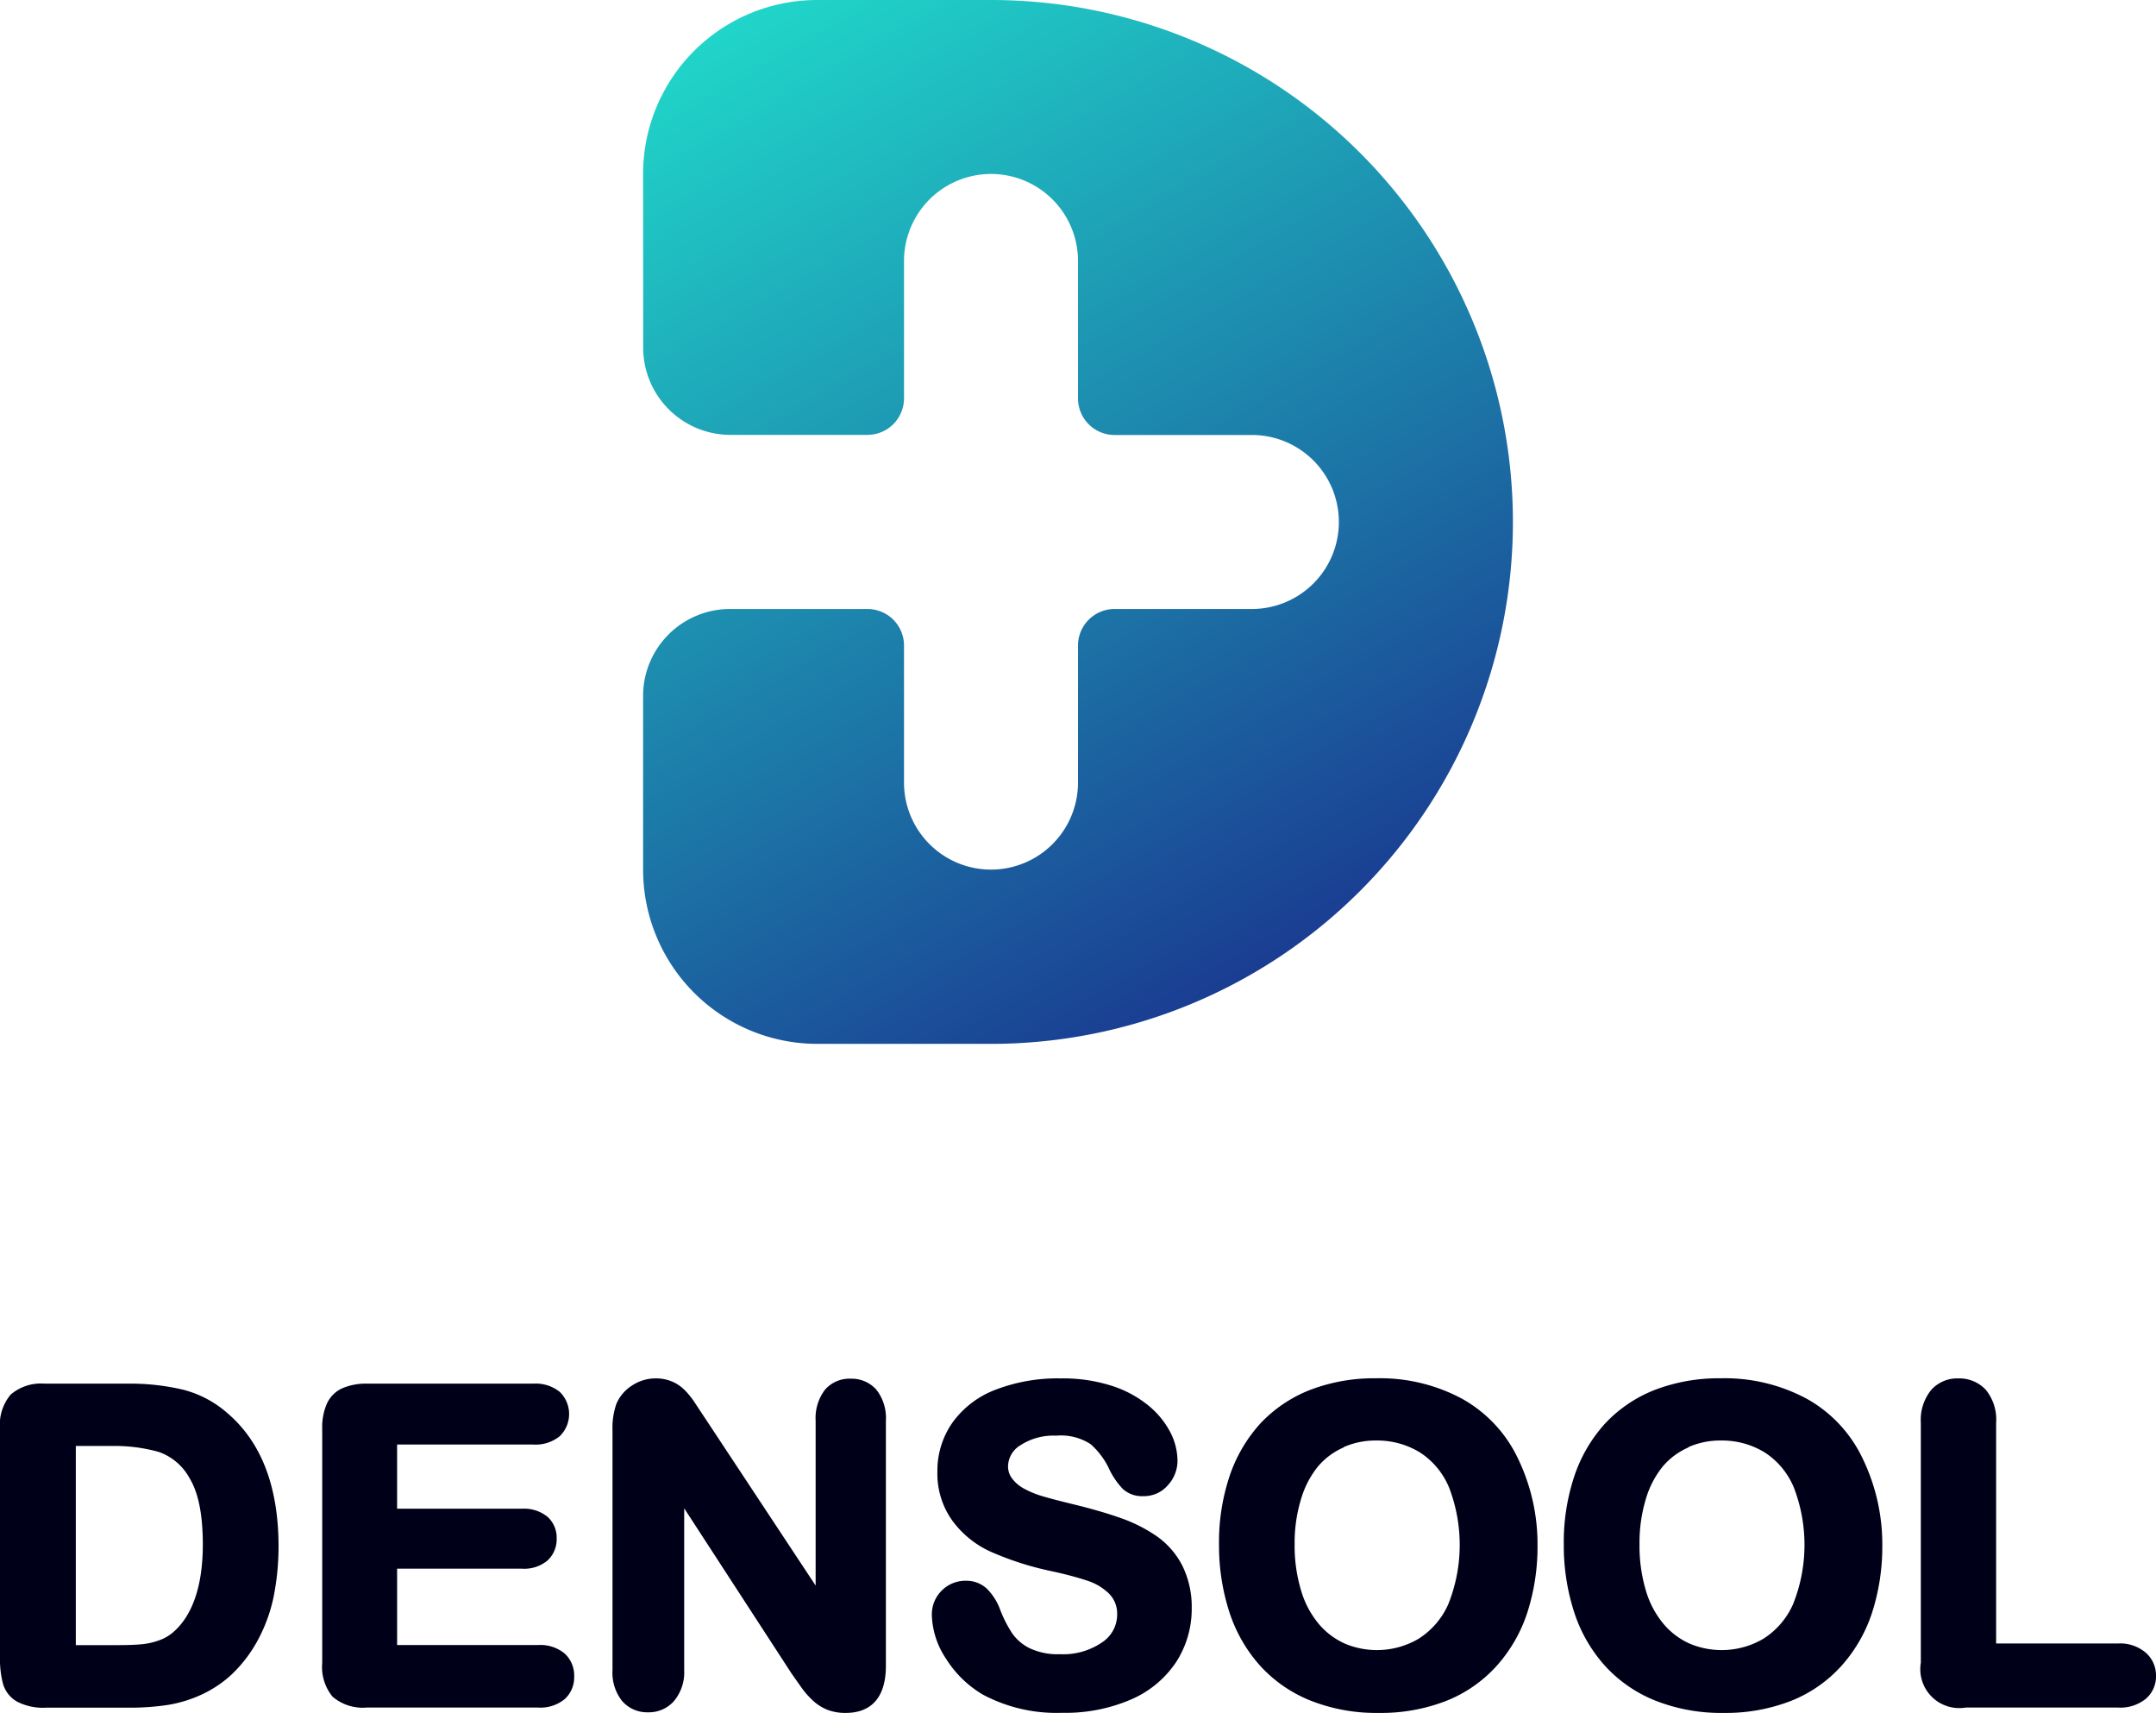 <?xml version="1.0" encoding="UTF-8"?> <svg xmlns="http://www.w3.org/2000/svg" xmlns:xlink="http://www.w3.org/1999/xlink" viewBox="0 0 209.3 166.26"> <linearGradient id="a" gradientUnits="userSpaceOnUse" x1="122.54" x2="69.91" y1="93.96" y2="2.81"> <stop offset="0" stop-color="#1a3d92"></stop> <stop offset=".37" stop-color="#1c76a7"></stop> <stop offset="1" stop-color="#20d5c9"></stop> </linearGradient> <path d="m62.43 16.89a16.89 16.89 0 0 1 16.89-16.89h16.89a50.66 50.66 0 0 1 0 101.32h-16.89a16.92 16.92 0 0 1 -16.89-16.89v-16.88a8.44 8.44 0 0 1 8.44-8.44h13.34a3.55 3.55 0 0 1 3.55 3.55v13.27a8.44 8.44 0 1 0 16.89.06v-13.33a3.55 3.55 0 0 1 3.55-3.55h13.33a8.44 8.44 0 1 0 0-16.89h-13.33a3.55 3.55 0 0 1 -3.55-3.55v-13.34a8.44 8.44 0 1 0 -16.89 0v13.33a3.55 3.55 0 0 1 -3.55 3.55h-13.33a8.47 8.47 0 0 1 -8.44-8.44z" fill="url(#a)"></path> <g fill="#000019"> <path d="m22.12 137.2a10.46 10.46 0 0 0 -4.29-2.3 22.4 22.4 0 0 0 -5.5-.6h-8a4.51 4.51 0 0 0 -3.29 1.06 4.51 4.51 0 0 0 -1.04 3.3v22.18a9.42 9.42 0 0 0 .28 2.55 2.91 2.91 0 0 0 1.37 1.77 5.47 5.47 0 0 0 2.83.59h8a24.14 24.14 0 0 0 3.84-.27 12.58 12.58 0 0 0 3.25-1 11.28 11.28 0 0 0 2.82-1.86 13.32 13.32 0 0 0 2.61-3.37 15.49 15.49 0 0 0 1.56-4.25 25 25 0 0 0 .48-5.1c-.04-5.61-1.66-9.9-4.92-12.7zm-8.42 22.4c-.55.05-1.34.08-2.34.08h-4v-19.33h3.45a15.92 15.92 0 0 1 4.61.58 5.46 5.46 0 0 1 3 2.58c.84 1.38 1.27 3.53 1.27 6.4 0 4-1 6.89-2.87 8.51a4.25 4.25 0 0 1 -1.42.81 6.72 6.72 0 0 1 -1.7.37z"></path> <path d="m55.74 162.74a2.85 2.85 0 0 1 -.92 2.18 3.71 3.71 0 0 1 -2.58.82h-16.66a4.51 4.51 0 0 1 -3.3-1.06 4.55 4.55 0 0 1 -1-3.28v-22.74a5.67 5.67 0 0 1 .45-2.41 3 3 0 0 1 1.52-1.51 5.79 5.79 0 0 1 2.38-.44h16.13a3.73 3.73 0 0 1 2.58.8 3 3 0 0 1 0 4.3 3.71 3.71 0 0 1 -2.58.81h-13.21v6.23h12.11a3.62 3.62 0 0 1 2.5.79 2.73 2.73 0 0 1 .88 2.1 2.81 2.81 0 0 1 -.86 2.11 3.52 3.52 0 0 1 -2.52.82h-12.11v7.41h13.68a3.71 3.71 0 0 1 2.58.82 2.9 2.9 0 0 1 .93 2.25z"></path> <path d="m86 137.9v23.78c0 3.79-2.12 4.58-3.9 4.58a4.91 4.91 0 0 1 -1.69-.27 4.44 4.44 0 0 1 -1.43-.87 7.94 7.94 0 0 1 -1.16-1.3c-.33-.46-.66-.94-1-1.42l-10.4-16v15.72a4.34 4.34 0 0 1 -1 3 3.25 3.25 0 0 1 -2.5 1.08 3.21 3.21 0 0 1 -2.53-1.1 4.42 4.42 0 0 1 -.93-3v-23.27a7.09 7.09 0 0 1 .37-2.55 3.93 3.93 0 0 1 1.53-1.8 4.13 4.13 0 0 1 2.28-.69 4 4 0 0 1 1.66.33 3.82 3.82 0 0 1 1.21.85 7.58 7.58 0 0 1 1 1.27l1 1.51 10.67 16.15v-16a4.54 4.54 0 0 1 .9-3 3.13 3.13 0 0 1 2.48-1.08 3.22 3.22 0 0 1 2.53 1.08 4.47 4.47 0 0 1 .91 3z"></path> <path d="m115.69 156.07a9.5 9.5 0 0 1 -1.51 5.25 10 10 0 0 1 -4.39 3.64 16.11 16.11 0 0 1 -6.7 1.29 15.19 15.19 0 0 1 -7.68-1.77 10.52 10.52 0 0 1 -3.57-3.48 8 8 0 0 1 -1.38-4.27 3.27 3.27 0 0 1 3.34-3.3 2.92 2.92 0 0 1 2 .77 5.58 5.58 0 0 1 1.3 2.06 11.86 11.86 0 0 0 1.18 2.3 4.48 4.48 0 0 0 1.72 1.44 6.4 6.4 0 0 0 2.92.56 6.65 6.65 0 0 0 4.07-1.15 3.22 3.22 0 0 0 1.46-2.69 2.75 2.75 0 0 0 -.75-2 5.35 5.35 0 0 0 -2.13-1.29c-.95-.32-2.24-.67-3.83-1a29.67 29.67 0 0 1 -5.57-1.82 9.43 9.43 0 0 1 -3.71-3 7.82 7.82 0 0 1 -1.46-4.77 8.13 8.13 0 0 1 1.47-4.77 9.16 9.16 0 0 1 4.2-3.19 16.77 16.77 0 0 1 6.29-1.09 15.56 15.56 0 0 1 5 .73 10.86 10.86 0 0 1 3.57 1.94 8.32 8.32 0 0 1 2.1 2.59 6.15 6.15 0 0 1 .68 2.72 3.51 3.51 0 0 1 -.92 2.37 3.05 3.05 0 0 1 -2.38 1.08 2.78 2.78 0 0 1 -2-.69 7.52 7.52 0 0 1 -1.3-1.87 7.36 7.36 0 0 0 -1.84-2.49 5.27 5.27 0 0 0 -3.33-.82 5.87 5.87 0 0 0 -3.48.93 2.44 2.44 0 0 0 -1.2 2 1.93 1.93 0 0 0 .38 1.21 3.56 3.56 0 0 0 1.17 1 9 9 0 0 0 1.64.69c.58.18 1.56.44 2.9.77 1.71.41 3.29.85 4.69 1.34a14.87 14.87 0 0 1 3.67 1.83 7.89 7.89 0 0 1 2.46 2.83 9 9 0 0 1 .92 4.12z"></path> <path d="m147.31 141.46a13 13 0 0 0 -5.35-5.68 16.81 16.81 0 0 0 -8.37-2 17.34 17.34 0 0 0 -6.41 1.13 13.24 13.24 0 0 0 -4.84 3.27 14.44 14.44 0 0 0 -3 5.17 20.22 20.22 0 0 0 -1 6.59 20.93 20.93 0 0 0 1 6.52 14.52 14.52 0 0 0 3 5.23 13.26 13.26 0 0 0 4.9 3.38 17.29 17.29 0 0 0 6.58 1.19 17.5 17.5 0 0 0 6.56-1.16 13.1 13.1 0 0 0 4.88-3.37 14.47 14.47 0 0 0 3-5.18 20.92 20.92 0 0 0 1-6.56 19.12 19.12 0 0 0 -1.95-8.53zm-16.87-1a7.67 7.67 0 0 1 3.15-.64 7.93 7.93 0 0 1 4.26 1.16 7.45 7.45 0 0 1 2.83 3.42 15.5 15.5 0 0 1 -.08 11.3 7.59 7.59 0 0 1 -2.9 3.37 8 8 0 0 1 -7.15.46 7.11 7.11 0 0 1 -2.52-1.9 9 9 0 0 1 -1.72-3.24 15 15 0 0 1 -.63-4.48 14.53 14.53 0 0 1 .63-4.43 9.1 9.1 0 0 1 1.66-3.17 6.87 6.87 0 0 1 2.47-1.82z"></path> <path d="m180.77 141.46a13 13 0 0 0 -5.35-5.68 16.8 16.8 0 0 0 -8.37-2 17.34 17.34 0 0 0 -6.41 1.13 13.17 13.17 0 0 0 -4.83 3.27 14.36 14.36 0 0 0 -3 5.17 20.22 20.22 0 0 0 -1 6.59 20.93 20.93 0 0 0 1 6.52 14.42 14.42 0 0 0 3 5.23 13.26 13.26 0 0 0 4.9 3.38 17.31 17.31 0 0 0 6.58 1.19 17.5 17.5 0 0 0 6.56-1.16 13.1 13.1 0 0 0 4.88-3.37 14.47 14.47 0 0 0 3-5.18 20.92 20.92 0 0 0 1-6.56 19.12 19.12 0 0 0 -1.96-8.53zm-16.86-1a7.62 7.62 0 0 1 3.15-.64 7.93 7.93 0 0 1 4.26 1.16 7.45 7.45 0 0 1 2.83 3.42 15.5 15.5 0 0 1 -.08 11.3 7.59 7.59 0 0 1 -2.9 3.37 8 8 0 0 1 -7.15.46 7.11 7.11 0 0 1 -2.52-1.9 9 9 0 0 1 -1.72-3.24 15.15 15.15 0 0 1 -.62-4.48 14.72 14.72 0 0 1 .62-4.43 9.1 9.1 0 0 1 1.66-3.17 6.89 6.89 0 0 1 2.47-1.82z"></path> <path d="m209.3 162.65a2.85 2.85 0 0 1 -1 2.25 3.93 3.93 0 0 1 -2.68.84h-14.8a3.78 3.78 0 0 1 -4.35-4.35v-23.29a4.61 4.61 0 0 1 1-3.18 3.39 3.39 0 0 1 2.63-1.13 3.51 3.51 0 0 1 2.68 1.11 4.56 4.56 0 0 1 1 3.2v21.42h11.83a3.83 3.83 0 0 1 2.68.88 2.92 2.92 0 0 1 1.01 2.25z"></path> </g> </svg> 